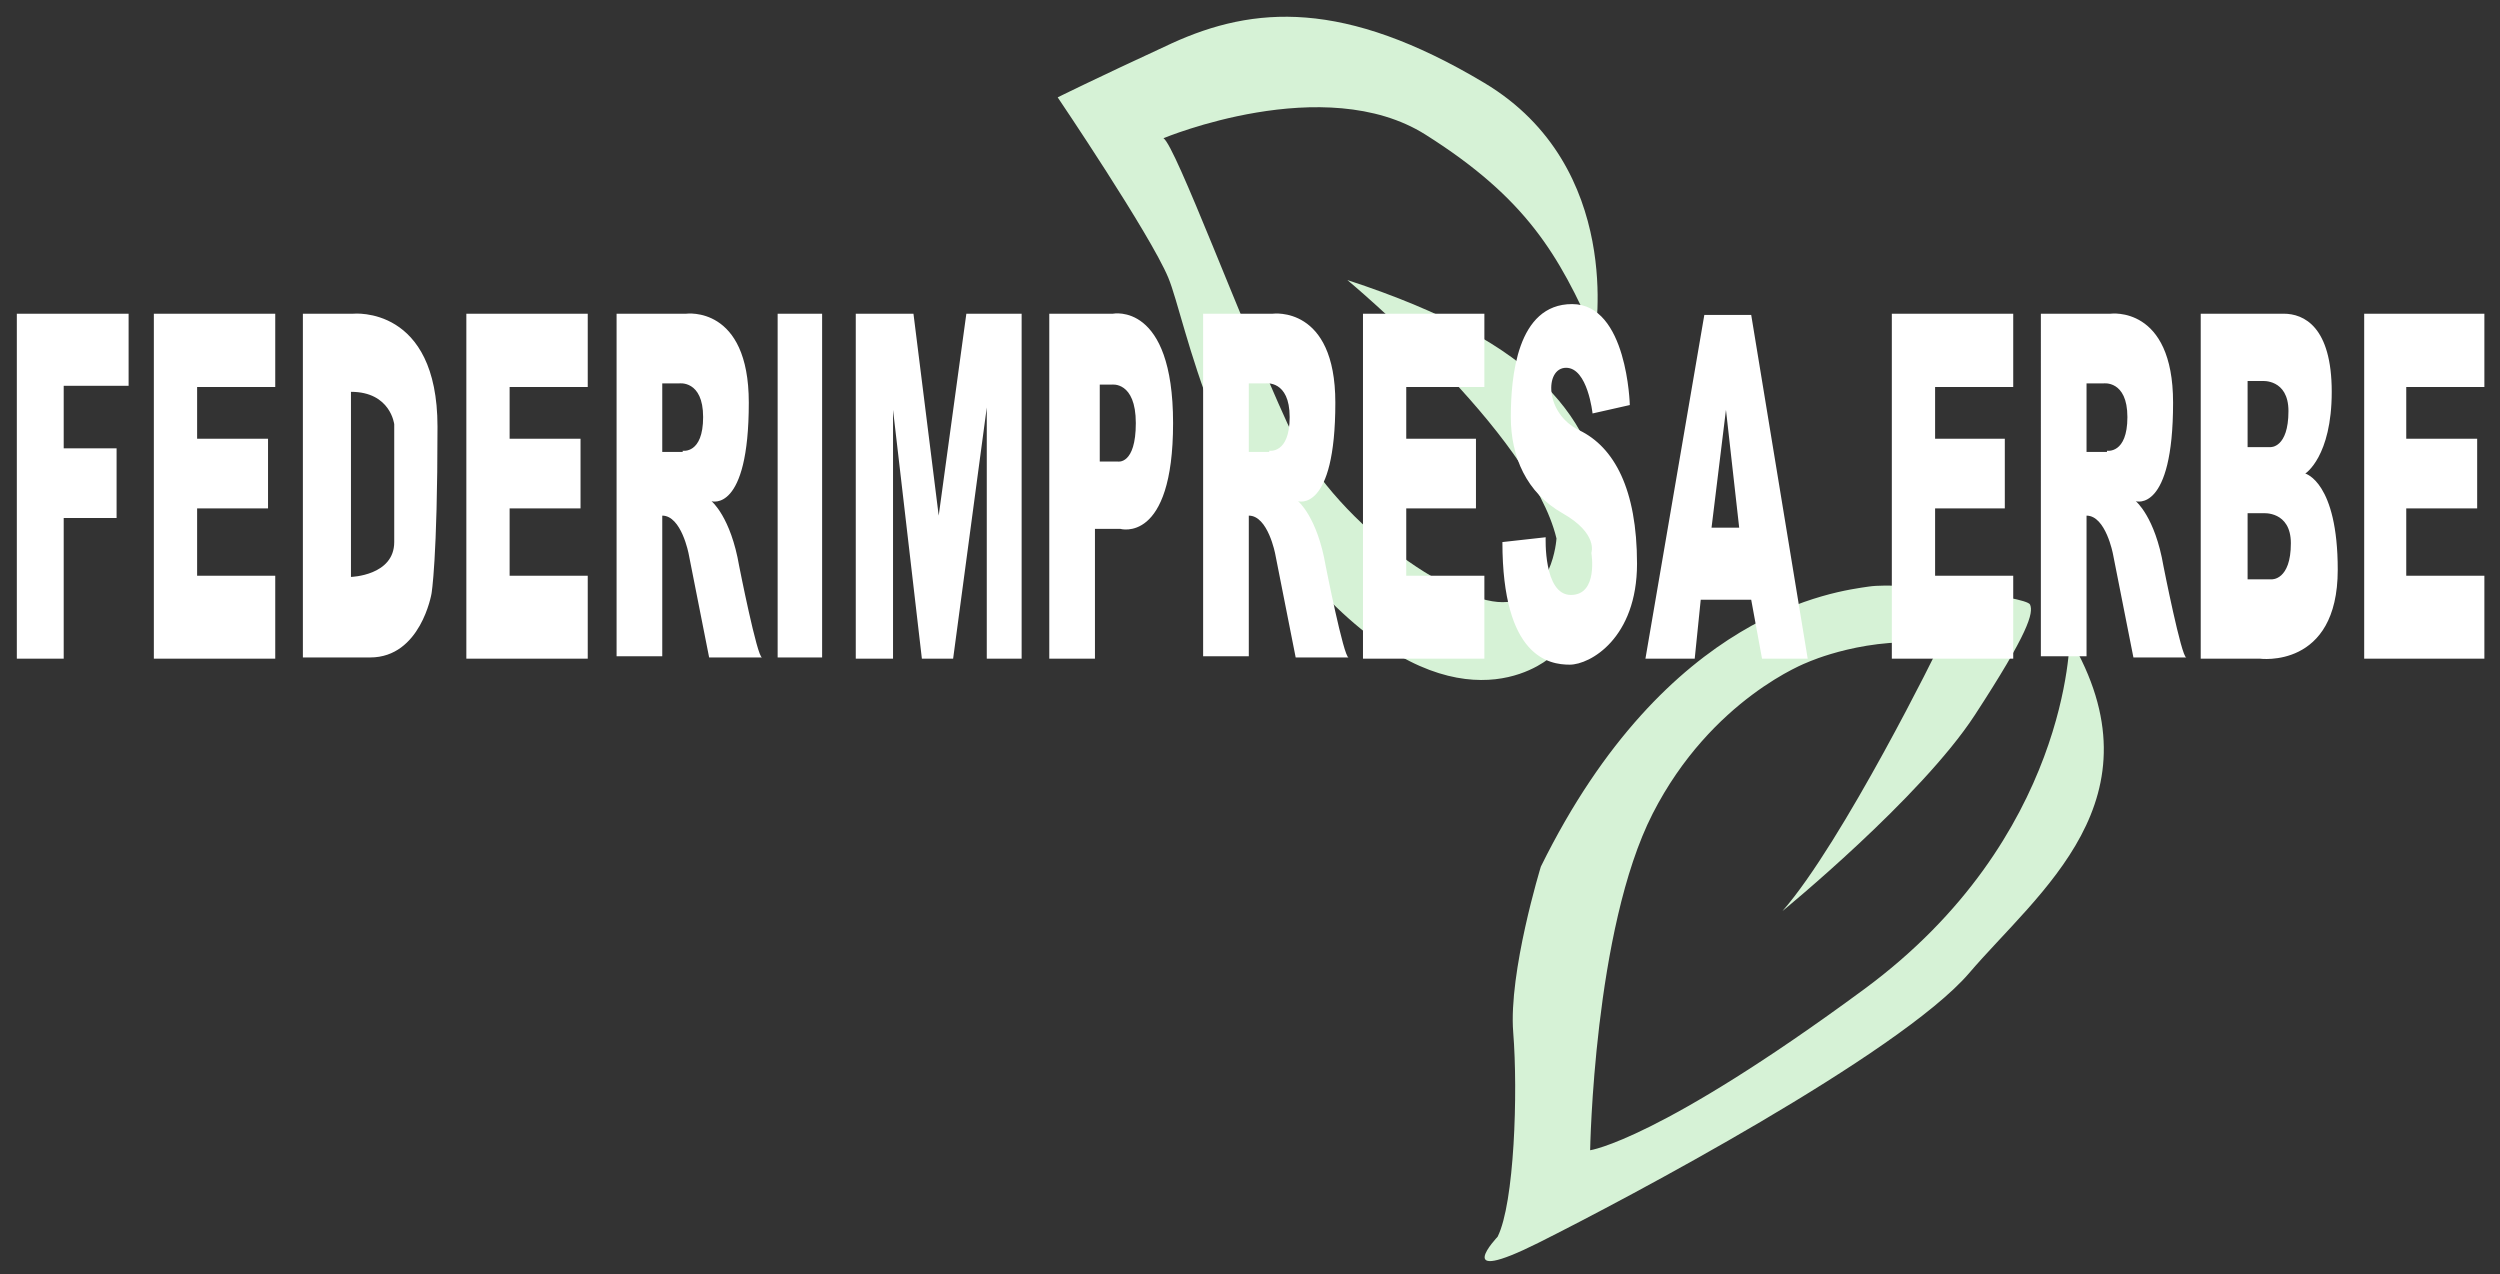 <svg id="Livello_1" xmlns="http://www.w3.org/2000/svg" viewBox="0 0 208 106"><rect x="0" y="0" width="208" height="106" fill="#333333" stroke="none"/><style>.st0{fill:#d6f2d6}.st1{fill:#fff}</style><path class="st0" d="M148.3 75.8s11.5-9.4 16-16.3 4.9-8.5 4.6-9.2c-.3-.7-10.7-1.9-13.4-1.5-2.7.4-16.8 2-27.3 23.3 0 0-2.7 8.8-2.3 13.8.4 5 .1 14.2-1.3 17 0 0-4 4.2 3.4.5s30-15.7 35.8-22.4c5.8-6.8 16.3-14.5 8.4-27.9 0 0 0 16.6-17.1 29.2s-22.8 13.4-22.8 13.4.3-18.4 5.2-28 12.9-12.6 12.9-12.6 5.1-2.3 11-1.5c0 .1-8.1 16.5-13.1 22.2zM132.7 28s2.5-14.1-9.2-21.1-19.2-6.4-26-3.3C90.8 6.7 88 8.1 88 8.1s7.7 11.4 9.2 15c1.5 3.6 3.8 18 14.5 27.9s17.4 3.6 17.4 3.6 5.7-3.7 4.6-11.7c-1.1-8-5.4-14.3-21.6-19.6 0 0 15.3 12.7 17.4 21.5 0 0-.3 5.3-4.5 5.3s-14.1-6.6-17.9-14.9-9.3-23.1-10.3-23.7c0 0 13.4-5.6 21.8-.3s11.1 10 14.1 16.8z"/><path class="st1" d="M1.4 54.8V26.1h9.3v6H5.3v5.2h4.4v5.8H5.3v11.7zm11.4 0V26.1h10.1v6.1h-6.5v4.3h5.9v5.8h-5.9v5.6h6.5v6.9zm26 0V26.1h10.1v6.1h-6.5v4.3h5.9v5.8h-5.9v5.6h6.5v6.9zm74.6 0V26.1h10.1v6.1H117v4.3h5.8v5.8H117v5.6h6.5v6.9zm44 0V26.1h10.1v6.1H161v4.3h5.8v5.8H161v5.6h6.5v6.9zm39.3 0V26.1h10v6.1h-6.5v4.3h5.9v5.8h-5.9v5.6h6.5v6.9zm-145.4 0V26.1h5.8s5.2-.7 5.2 7.4c0 9.2-3.1 8.2-3.1 8.2s1.6 1.3 2.3 5.4c0 0 1.5 7.6 1.9 7.6H59l-1.7-8.6s-.6-3.2-2.2-3.2v11.7h-3.8zm5.5-17.3s1.7.3 1.7-2.8c0-3.1-2-2.8-2-2.8h-1.4v5.7h1.7zm43.3 17.3V26.1h5.8s5.2-.7 5.2 7.4c0 9.2-3.1 8.2-3.1 8.2s1.6 1.3 2.3 5.4c0 0 1.5 7.6 1.9 7.6h-4.4l-1.7-8.6s-.6-3.2-2.2-3.2v11.7h-3.8zm5.5-17.3s1.7.3 1.7-2.8c0-3.1-2-2.8-2-2.8h-1.4v5.7h1.7zm64.2 17.3V26.1h5.8s5.2-.7 5.2 7.4c0 9.2-3.1 8.2-3.1 8.2s1.6 1.3 2.3 5.4c0 0 1.5 7.6 1.9 7.6h-4.4l-1.7-8.6s-.6-3.2-2.2-3.2v11.7h-3.8zm5.5-17.3s1.7.3 1.7-2.8c0-3.1-2-2.8-2-2.8h-1.4v5.7h1.7zM64.7 26.1h3.7v28.6h-3.7zm6.5 28.7V26.1H76l2.1 16.8 2.3-16.8H85v28.7h-2.9V33.9l-2.8 20.9h-2.6l-2.4-20.7v20.7zm16.1 0V26.1h5.3s5-1 5 9.1-4.4 8.8-4.4 8.8h-2.1v10.8h-3.8zM93 38.4s1.5.3 1.5-3.2-2-3.2-2-3.2h-1v6.4H93zm32 6.7l3.6-.4s-.2 4.8 2.1 4.8 1.7-3.5 1.7-3.5.6-1.6-2.4-3.3c-3-1.7-4.3-4.7-4.3-8s.5-9.4 5.1-9.4 4.8 8.4 4.8 8.4l-3.1.7s-.4-3.8-2.2-3.8-1.8 3.8 1.1 5.2c2.9 1.4 4.8 4.9 4.8 11.1s-3.9 8.4-5.6 8.4-5.6-.6-5.6-10.2zm11.9 9.7l4.9-28.6h3.9l4.7 28.6h-3.8l-.9-4.9h-4.2l-.5 4.9h-4.1zm7.8-10.9l-1.1-9.8-1.2 9.8h2.3zM190 26.1c1.7 0 4 1.1 4 6.5s-2.2 6.8-2.2 6.8 2.7.7 2.7 8c0 8.3-6.5 7.4-6.5 7.4h-4.9V26.1h6.9zm-3 5.9v5.2h1.9s1.5.1 1.5-3c0-2.7-2.2-2.5-2.2-2.5H187v.3zm0 11v5.2h2s1.6.1 1.6-3c0-2.7-2.3-2.5-2.3-2.5H187v.3zM25.2 54.8V26.1h4.2s7-.7 7 9.4c0 11.1-.5 13.9-.5 13.9s-.9 5.3-5.1 5.3h-5.6zm4-22.2V48s3.6-.1 3.6-2.9v-9.8s-.3-2.7-3.6-2.7z"/></svg>